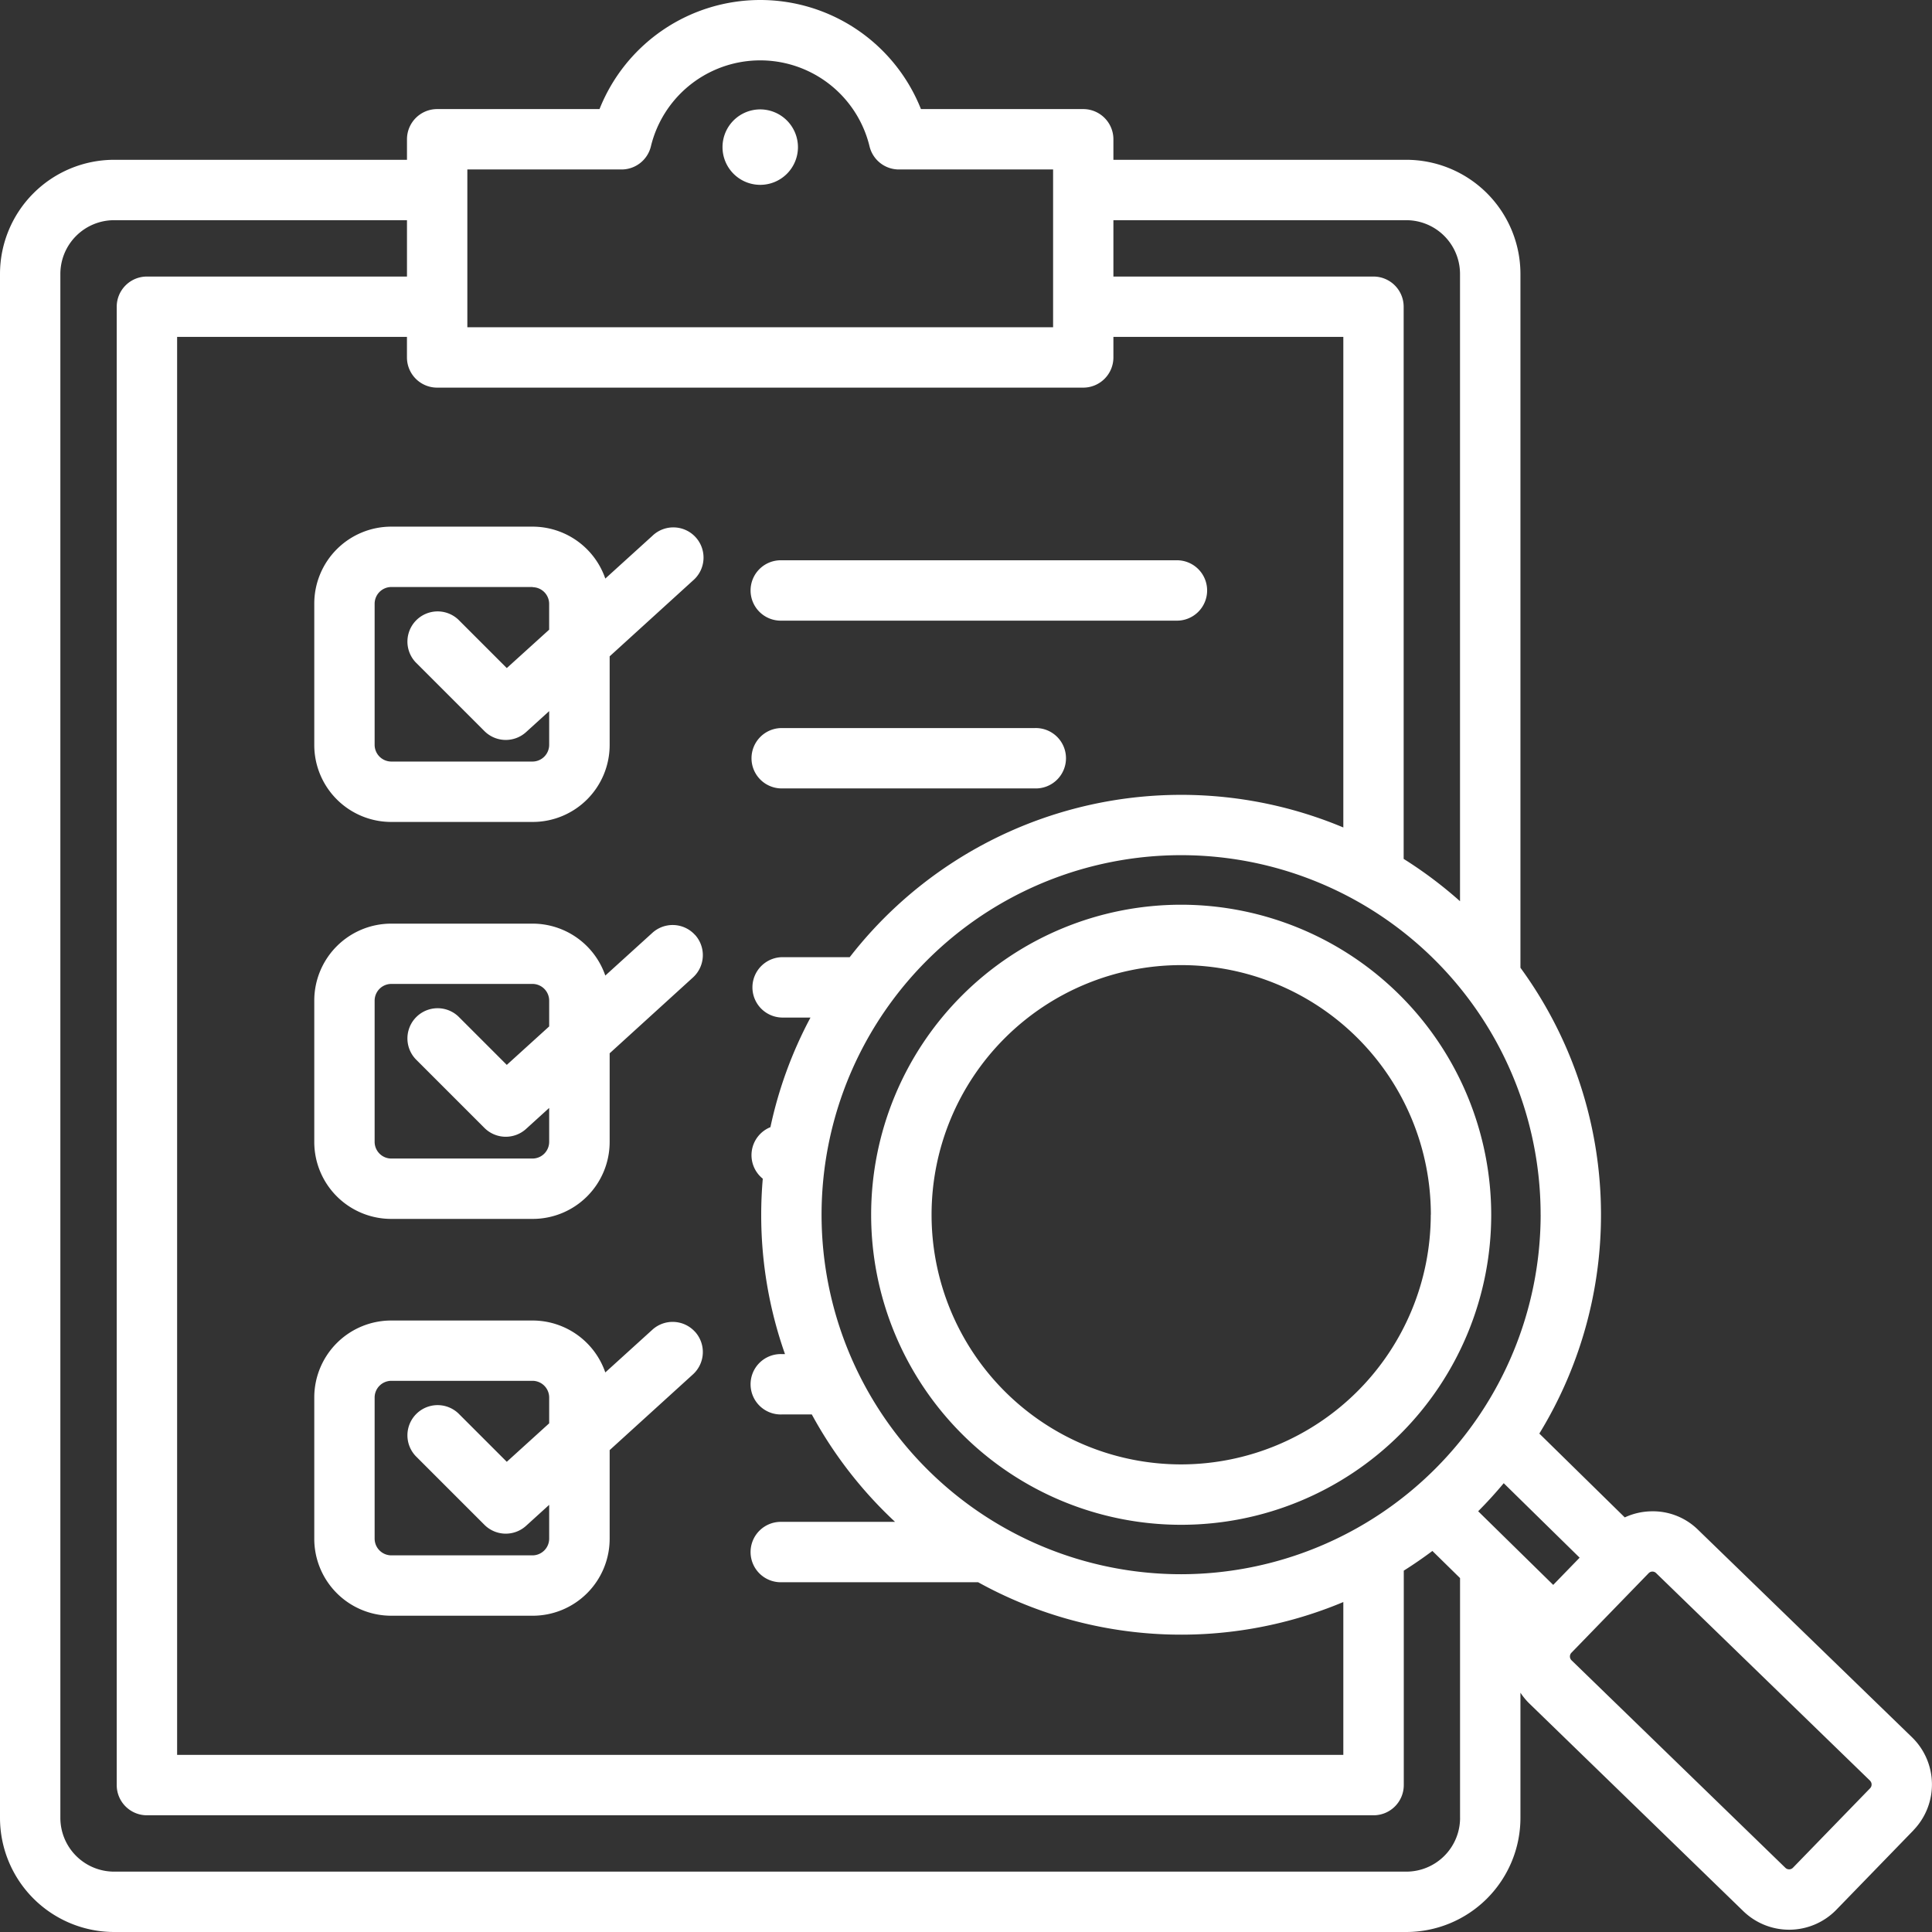<svg xmlns="http://www.w3.org/2000/svg" width="67.5" height="67.5" viewBox="0 0 67.5 67.5">
  <rect x="0" y="0" width="67.5" height="67.5" fill="#333333" stroke="none"/>
  <path id="Survey_and_Site_Inspection" data-name="Survey and Site Inspection" d="M26.256,26.492a1.055,1.055,0,0,1,1.055-1.055h8.845a1.055,1.055,0,1,1,0,2.109H27.311A1.055,1.055,0,0,1,26.256,26.492Zm1.055-4.808H41.087a1.055,1.055,0,1,0,0-2.109H27.311a1.055,1.055,0,1,0,0,2.109ZM13.666,18.4H18.61a2.689,2.689,0,0,1,2.538,1.814l1.644-1.492a1.055,1.055,0,1,1,1.417,1.562L21.3,22.931v3.1a2.689,2.689,0,0,1-2.686,2.686H13.666a2.689,2.689,0,0,1-2.686-2.686V21.089A2.69,2.69,0,0,1,13.666,18.4Zm4.944,2.109H13.666a.585.585,0,0,0-.577.577v4.944a.585.585,0,0,0,.577.577H18.61a.585.585,0,0,0,.577-.577V24.845l-.807.733a1.055,1.055,0,0,1-1.455-.035l-2.4-2.4a1.055,1.055,0,0,1,1.491-1.492l1.69,1.69L19.186,22v-.908a.584.584,0,0,0-.577-.577Zm5.672,12.152a1.055,1.055,0,0,1-.072,1.49L21.3,36.8v3.1a2.689,2.689,0,0,1-2.686,2.686H13.666A2.689,2.689,0,0,1,10.98,39.9V34.956a2.689,2.689,0,0,1,2.686-2.686H18.61a2.689,2.689,0,0,1,2.538,1.814l1.644-1.492a1.054,1.054,0,0,1,1.49.072Zm-5.095,6.048-.807.733a1.055,1.055,0,0,1-1.455-.035l-2.4-2.4a1.055,1.055,0,0,1,1.491-1.492l1.69,1.69,1.481-1.344v-.908a.585.585,0,0,0-.577-.577H13.666a.585.585,0,0,0-.577.577V39.9a.584.584,0,0,0,.577.577H18.61a.584.584,0,0,0,.577-.577V38.712Zm5.095,7.819a1.055,1.055,0,0,1-.072,1.49L21.3,50.664v3.1a2.689,2.689,0,0,1-2.686,2.686H13.666a2.689,2.689,0,0,1-2.686-2.686V48.822a2.689,2.689,0,0,1,2.686-2.686H18.61a2.689,2.689,0,0,1,2.538,1.814l1.644-1.492a1.054,1.054,0,0,1,1.49.072Zm-5.095,6.048-.807.733a1.055,1.055,0,0,1-1.455-.035l-2.4-2.4a1.055,1.055,0,0,1,1.491-1.492l1.69,1.69,1.481-1.344v-.908a.584.584,0,0,0-.577-.577H13.666a.584.584,0,0,0-.577.577v4.944a.585.585,0,0,0,.577.577H18.61a.585.585,0,0,0,.577-.577V52.578ZM66.854,63.945l-2.7,2.782a2.3,2.3,0,0,1-3.242.049l-7.477-7.256a2.291,2.291,0,0,1-.314-.381v4.374A3.991,3.991,0,0,1,49.135,67.5H3.986A3.991,3.991,0,0,1,0,63.514V9.57A3.991,3.991,0,0,1,3.986,5.583H14.219V4.866a1.055,1.055,0,0,1,1.055-1.055h5.672a6.042,6.042,0,0,1,11.23,0h5.672A1.055,1.055,0,0,1,38.9,4.866v.717H49.135A3.991,3.991,0,0,1,53.121,9.57V33.811a14.64,14.64,0,0,1,.66,16.275l2.985,2.929a2.29,2.29,0,0,1,.93-.213,2.247,2.247,0,0,1,1.631.646L66.805,60.7a2.3,2.3,0,0,1,.049,3.242ZM52.537,51.82q-.425.51-.893.98l2.622,2.573.923-.951Zm1.289-9.379A12.561,12.561,0,1,0,41.265,55,12.575,12.575,0,0,0,53.827,42.441ZM38.9,7.693V9.662h9.086a1.055,1.055,0,0,1,1.055,1.055V30.008a14.762,14.762,0,0,1,1.969,1.479V9.57a1.879,1.879,0,0,0-1.877-1.877ZM16.328,11.434H36.793V5.921H31.405a1.055,1.055,0,0,1-1.025-.807,3.93,3.93,0,0,0-7.639,0,1.055,1.055,0,0,1-1.025.807H16.328v5.513Zm-1.055,2.109a1.055,1.055,0,0,1-1.055-1.055v-.717H6.188V61.312H46.933v-5.34a14.653,14.653,0,0,1-12.759-.692H27.311a1.055,1.055,0,1,1,0-2.109h3.961a14.759,14.759,0,0,1-2.909-3.753H27.311a1.055,1.055,0,1,1,0-2.109h.115a14.6,14.6,0,0,1-.831-4.867c0-.425.019-.845.055-1.261a1.054,1.054,0,0,1,.267-1.8,14.559,14.559,0,0,1,1.4-3.83H27.311a1.055,1.055,0,0,1,0-2.109h2.376A14.657,14.657,0,0,1,46.933,28.91V11.771H38.9v.717a1.055,1.055,0,0,1-1.055,1.055H15.274Zm35.738,49.97V55.135l-.966-.948q-.486.364-1,.688v7.492a1.055,1.055,0,0,1-1.055,1.055H5.133a1.055,1.055,0,0,1-1.055-1.055V10.716A1.055,1.055,0,0,1,5.133,9.662h9.086V7.693H3.986A1.879,1.879,0,0,0,2.109,9.57V63.514a1.879,1.879,0,0,0,1.877,1.877H49.135A1.879,1.879,0,0,0,51.012,63.514Zm14.324-1.3-7.477-7.255a.179.179,0,0,0-.127-.05h0a.18.18,0,0,0-.129.054l-2.7,2.782a.187.187,0,0,0,0,.259l7.477,7.256a.188.188,0,0,0,.259,0l2.7-2.782a.188.188,0,0,0,0-.259ZM52.1,42.441A10.832,10.832,0,1,1,41.265,31.609,10.844,10.844,0,0,1,52.1,42.441Zm-2.109,0a8.722,8.722,0,1,0-8.722,8.722A8.732,8.732,0,0,0,49.988,42.441ZM26.561,3.822A1.318,1.318,0,1,0,27.879,5.14,1.321,1.321,0,0,0,26.561,3.822Z" transform="translate(0)" fill="#fff" fill-rule="evenodd"/>
</svg>
